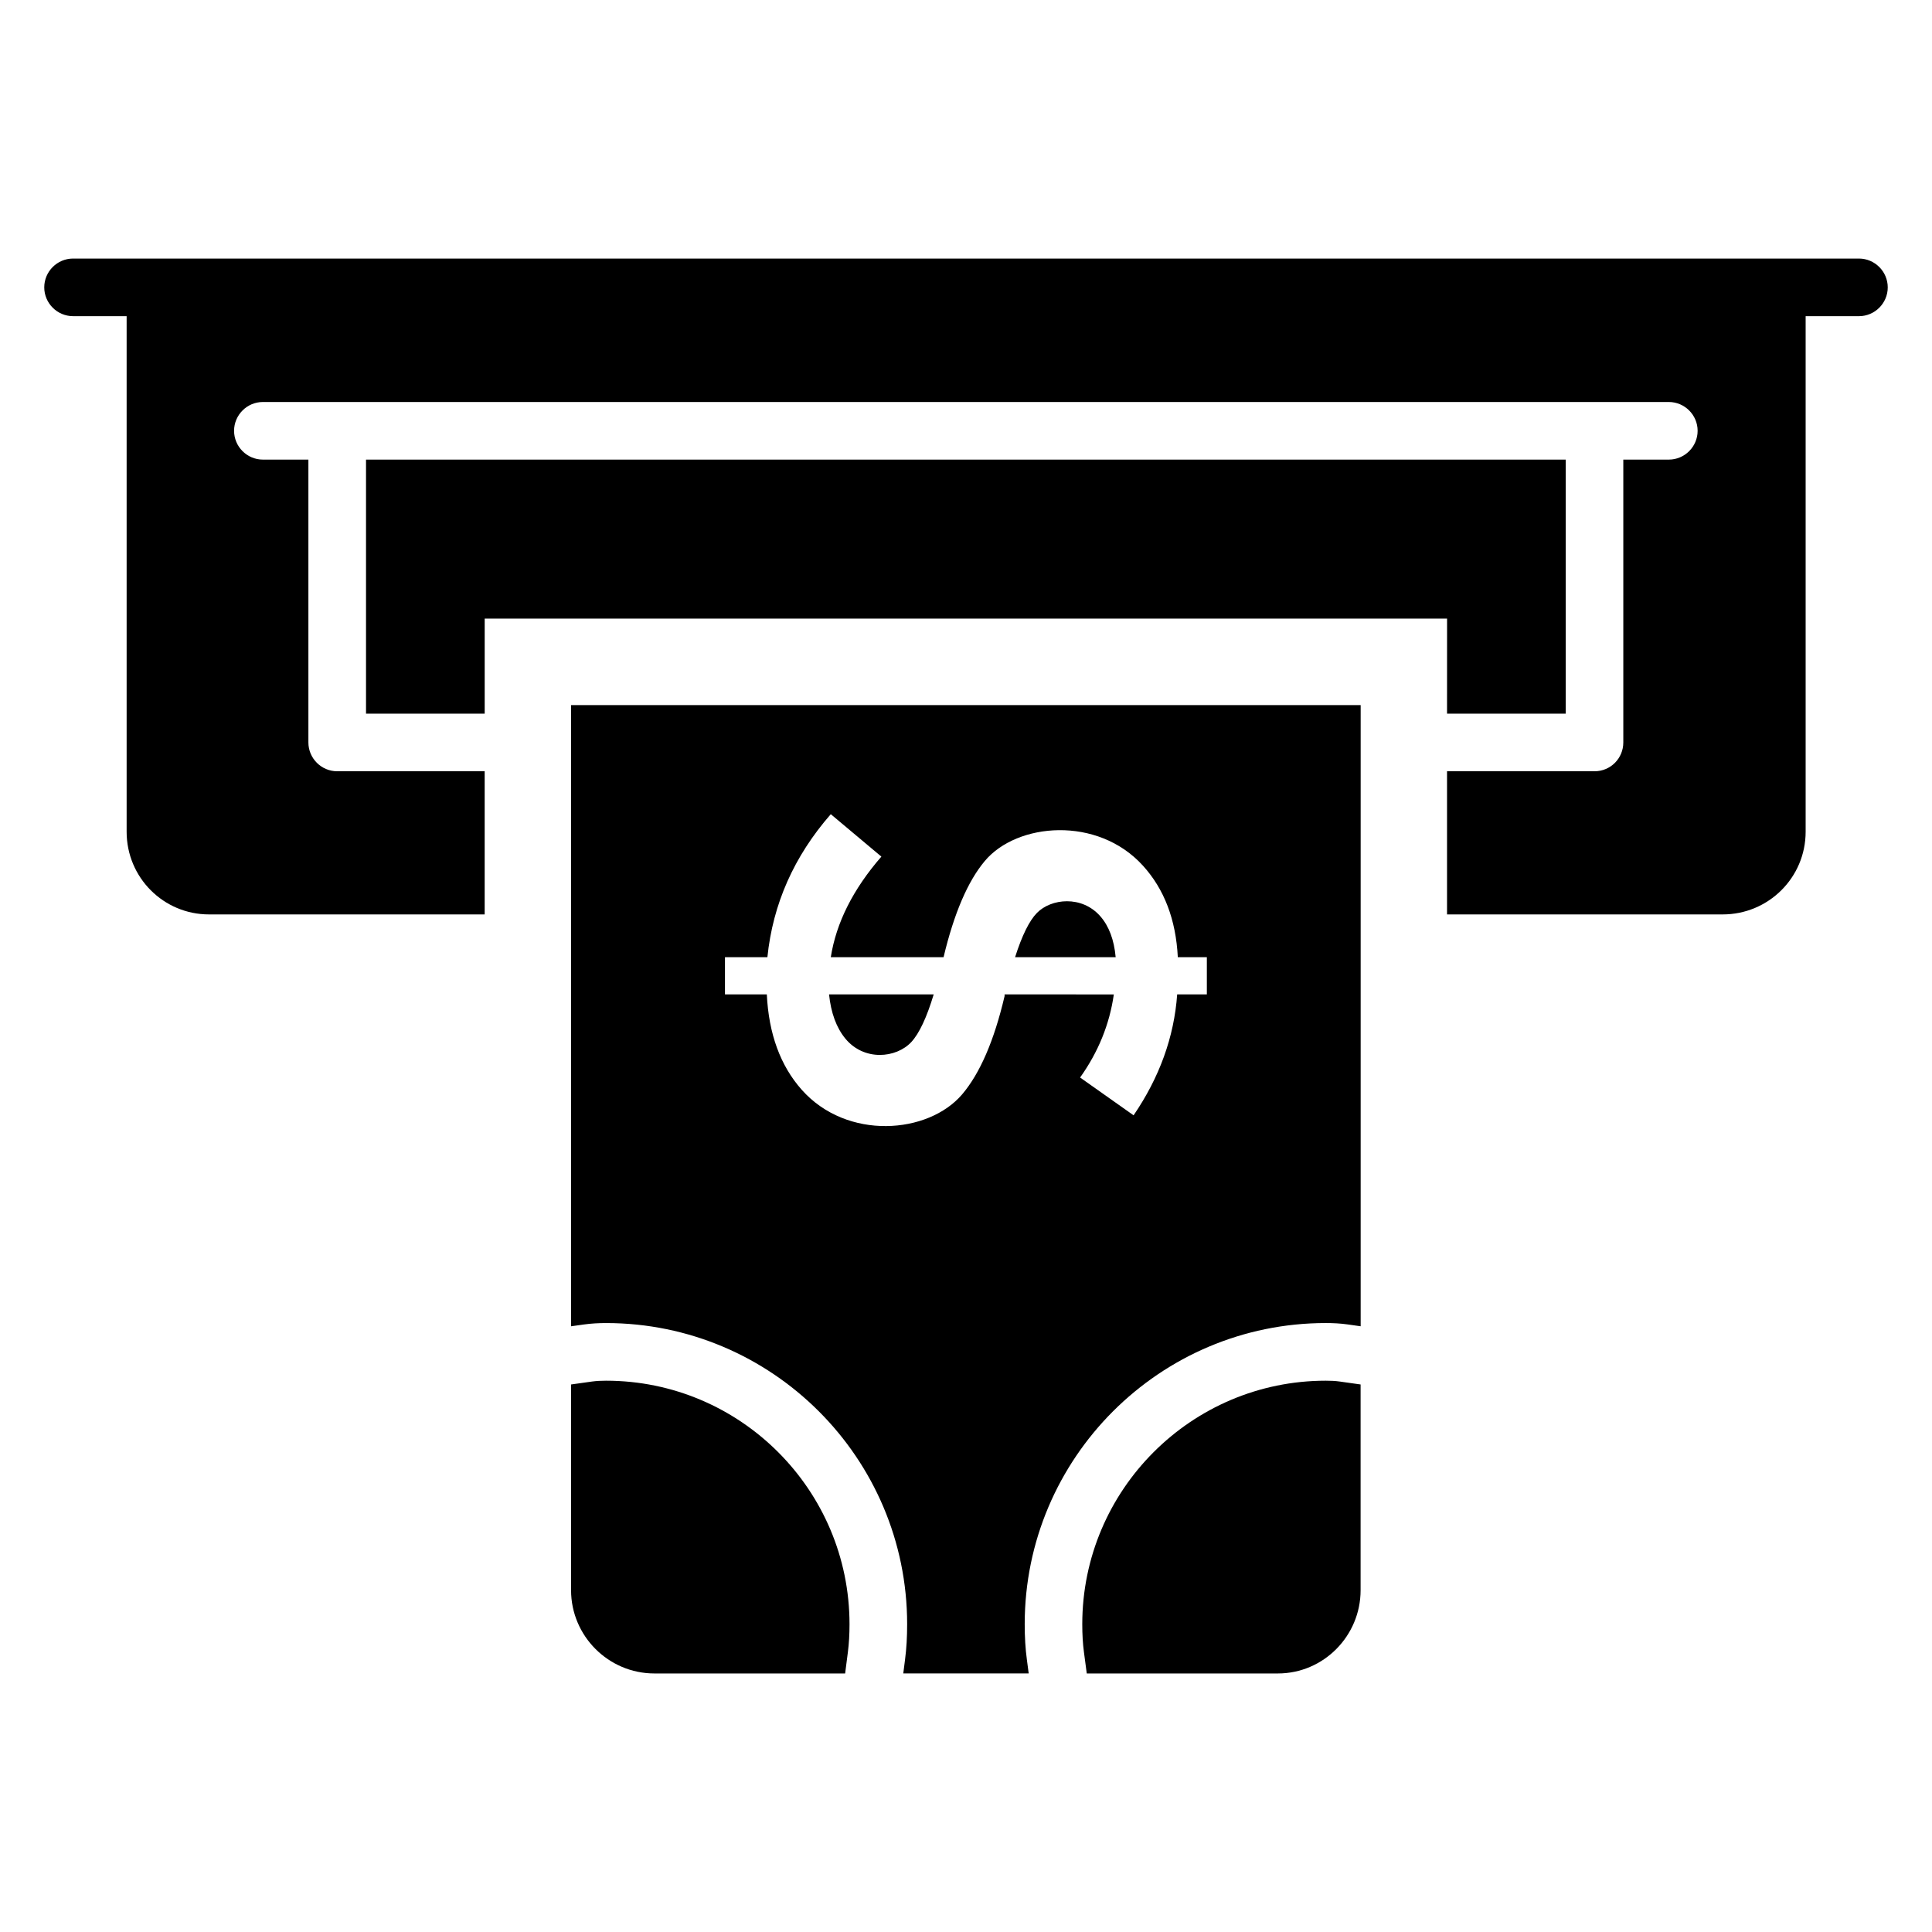 <?xml version="1.0" encoding="UTF-8"?>
<!-- Uploaded to: ICON Repo, www.svgrepo.com, Generator: ICON Repo Mixer Tools -->
<svg fill="#000000" width="800px" height="800px" version="1.1" viewBox="144 144 512 512" xmlns="http://www.w3.org/2000/svg">
 <g>
  <path d="m636.64 212.52h-473.28c-4.199 0-7.633 3.434-7.633 7.633 0 4.199 3.434 7.633 7.633 7.633h14.199v136.64c0 12.137 9.77 21.906 21.832 21.906h73.051v-37.938h-39.082c-4.199 0-7.633-3.434-7.633-7.633v-74.961h-12.062c-4.199 0-7.633-3.434-7.633-7.633s3.434-7.633 7.633-7.633h372.59c4.199 0 7.633 3.434 7.633 7.633s-3.434 7.633-7.633 7.633h-12.062v74.961c0 4.199-3.359 7.633-7.633 7.633h-39.082v37.938h73.051c12.137 0 21.984-9.77 21.984-21.906v-136.64l14.125 0.004c4.199 0 7.633-3.434 7.633-7.633s-3.434-7.637-7.633-7.637z"/>
  <path d="m527.48 333.13h31.449v-67.328h-317.93v67.328h31.449v-25.191h255.04z"/>
  <path d="m435.57 386.79c-4.871-5.535-13-4.719-16.785-0.84-2.008 2.047-3.938 5.953-5.777 11.711h26.656c-0.422-4.629-1.789-8.254-4.094-10.871z"/>
  <path d="m495.34 509.9c-35.578 0-64.527 28.945-64.527 64.527 0 2.762 0.145 5.184 0.441 7.391l0.75 5.664h50.664c12.062 0 21.906-9.922 21.906-22.062v-54.52l-5.504-0.777c-1.234-0.176-2.469-0.223-3.731-0.223z"/>
  <path d="m385.51 420.15c2.09-2.266 4.078-6.481 5.93-12.633h-27.734c0.512 4.922 1.945 8.824 4.312 11.711 4.949 6.019 13.461 5.242 17.492 0.922z"/>
  <path d="m295.34 495.48 3.406-0.48c1.953-0.273 3.922-0.375 5.863-0.375 44 0 79.793 35.793 79.793 79.793 0 3.398-0.176 6.434-0.543 9.289l-0.48 3.762h33.234l-0.48-3.656c-0.391-2.871-0.574-5.945-0.574-9.398 0-44 35.793-79.793 79.793-79.793 1.969 0 3.91 0.098 5.856 0.375l3.383 0.48v-164.61h-209.25zm40.785-97.812h11.242c1.441-14.074 7.031-26.719 16.801-37.898l13.406 11.242c-7.496 8.625-11.969 17.504-13.406 26.656h29.887c2.769-11.609 6.406-20.105 10.93-25.496 8.52-10.176 29.879-12.016 41.898 1.23 5.656 6.223 8.742 14.305 9.25 24.266h7.695v9.855h-7.863c-0.816 11.297-4.68 21.977-11.551 32.047l-14.176-10.016c4.824-6.777 7.809-14.113 8.938-22.023l-28.953-0.004v0.465c-2.769 11.809-6.535 20.48-11.242 26.023-8.961 10.527-30.52 12.297-42.527-1.23-5.641-6.367-8.727-14.777-9.238-25.258h-11.09z"/>
  <path d="m304.6 509.9c-1.238 0-2.488 0.055-3.734 0.223l-5.527 0.777v54.52c0 12.137 9.922 22.062 22.062 22.062h50.57l0.734-5.711c0.281-2.207 0.426-4.609 0.426-7.344-0.004-35.582-28.949-64.527-64.531-64.527z"/>
 </g>
</svg>